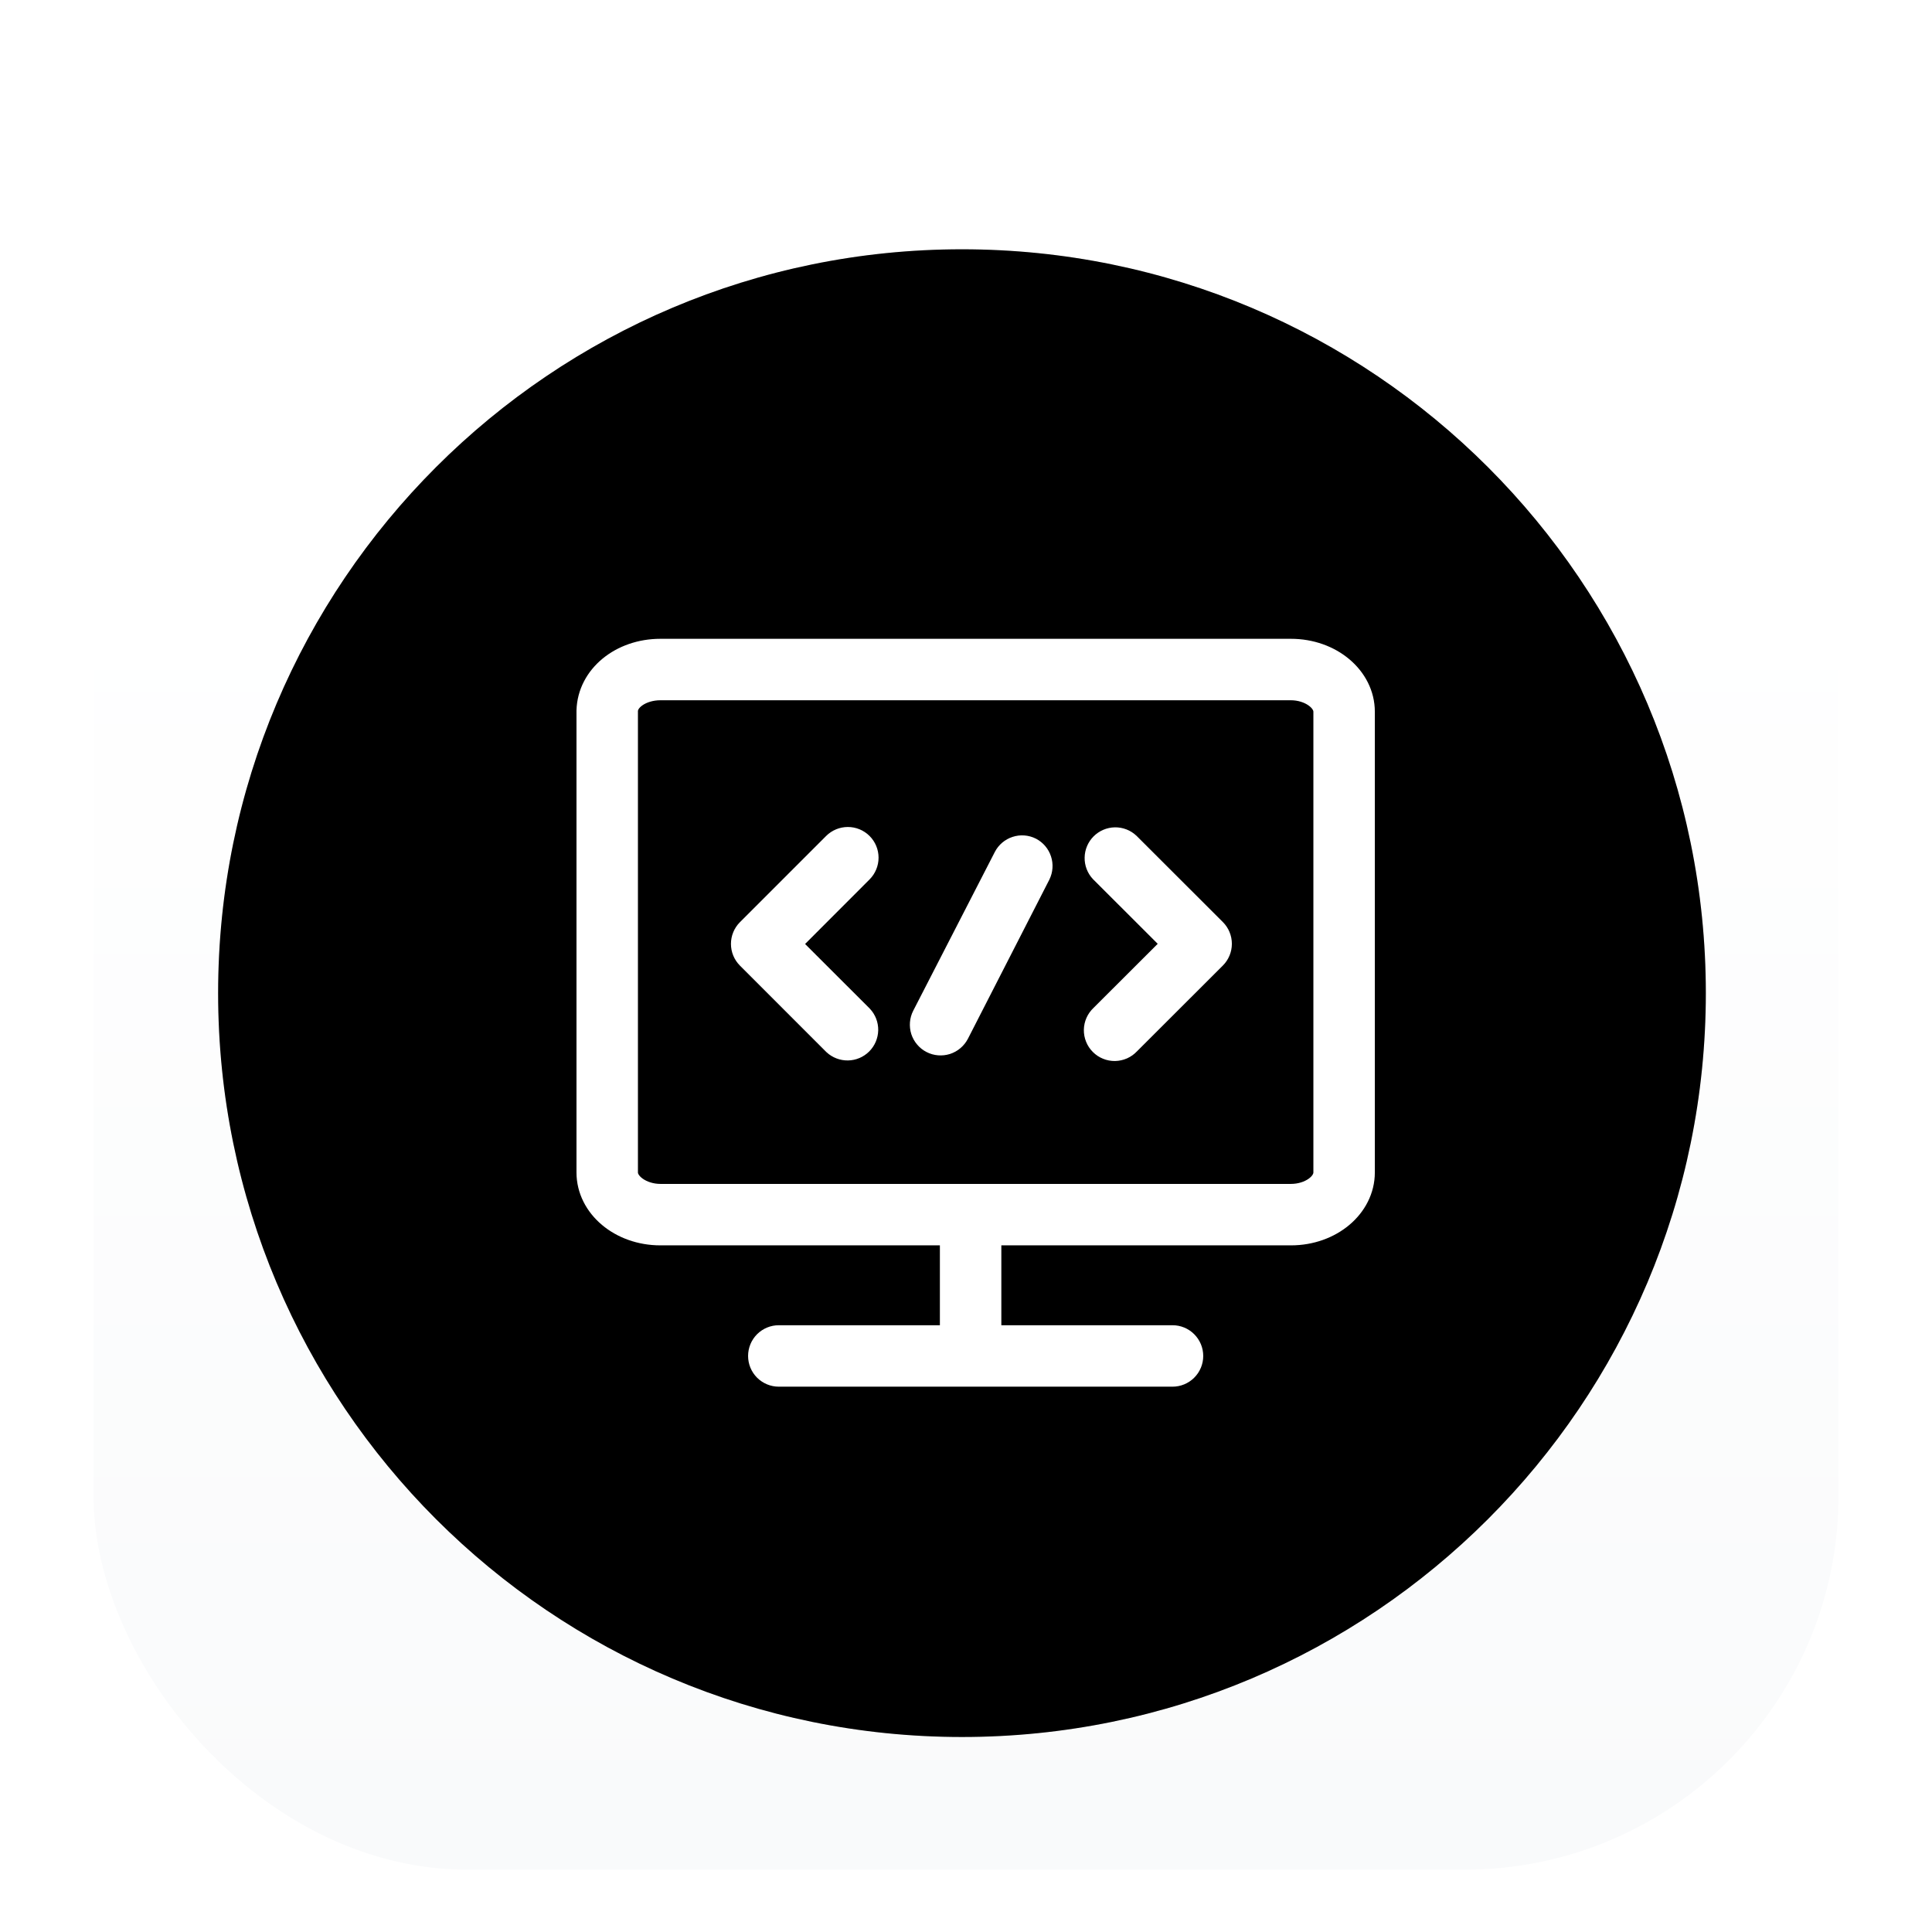 <?xml version="1.0" encoding="UTF-8"?> <svg xmlns="http://www.w3.org/2000/svg" width="62" height="62" viewBox="0 0 62 62" fill="none"><g filter="url(#filter0_ddd_1863_3208)"><rect x="3" y="2" width="56" height="56" rx="12" fill="url(#paint0_linear_1863_3208)"></rect><path d="M54.742 29.871C54.742 43.055 44.055 53.742 30.871 53.742C17.688 53.742 7 43.055 7 29.871C7 16.688 17.688 6 30.871 6C44.055 6 54.742 16.688 54.742 29.871Z" fill="black"></path><path fill-rule="evenodd" clip-rule="evenodd" d="M30.871 52.549C43.396 52.549 53.549 42.396 53.549 29.871C53.549 17.347 43.396 7.194 30.871 7.194C18.347 7.194 8.194 17.347 8.194 29.871C8.194 42.396 18.347 52.549 30.871 52.549ZM30.871 53.742C44.055 53.742 54.742 43.055 54.742 29.871C54.742 16.688 44.055 6 30.871 6C17.688 6 7 16.688 7 29.871C7 43.055 17.688 53.742 30.871 53.742Z" fill="black" fill-opacity="0.1"></path><path fill-rule="evenodd" clip-rule="evenodd" d="M41.427 19H21.193C19.991 19 19.029 19.787 19 20.808V35.625C19 36.639 19.972 37.465 21.193 37.465H30.662V41.028H24.993C24.864 41.028 24.741 41.079 24.649 41.17C24.558 41.262 24.507 41.385 24.507 41.514C24.507 41.643 24.558 41.767 24.649 41.858C24.741 41.949 24.864 42 24.993 42H37.627C37.756 42 37.879 41.949 37.97 41.858C38.062 41.767 38.113 41.643 38.113 41.514C38.113 41.385 38.062 41.262 37.97 41.17C37.879 41.079 37.756 41.028 37.627 41.028H31.634V37.465H41.427C42.648 37.465 43.62 36.639 43.62 35.625V20.84C43.62 19.826 42.648 19 41.427 19ZM42.648 35.625C42.648 36.094 42.087 36.493 41.427 36.493H21.193C20.545 36.493 19.972 36.094 19.972 35.625V20.821C19.972 20.354 20.532 19.972 21.193 19.972H41.427C42.075 19.972 42.648 20.37 42.648 20.84V35.625Z" fill="white"></path><path fill-rule="evenodd" clip-rule="evenodd" d="M33.017 25.359C32.903 25.302 32.771 25.292 32.65 25.332C32.529 25.371 32.428 25.456 32.369 25.57L29.752 30.662C29.723 30.719 29.705 30.781 29.7 30.844C29.695 30.908 29.702 30.972 29.721 31.033C29.741 31.093 29.772 31.15 29.814 31.198C29.855 31.247 29.905 31.287 29.962 31.316C30.019 31.346 30.081 31.363 30.145 31.368C30.208 31.373 30.272 31.366 30.333 31.347C30.394 31.327 30.45 31.296 30.499 31.254C30.547 31.213 30.587 31.163 30.617 31.106L33.228 26.004C33.283 25.89 33.293 25.759 33.253 25.639C33.214 25.518 33.129 25.418 33.017 25.359ZM36.124 25.181C36.032 25.095 35.91 25.048 35.784 25.05C35.658 25.053 35.538 25.104 35.449 25.193C35.36 25.282 35.309 25.402 35.307 25.528C35.304 25.654 35.351 25.776 35.437 25.868L37.86 28.288L35.437 30.707C35.389 30.752 35.351 30.805 35.324 30.865C35.298 30.925 35.283 30.989 35.282 31.054C35.281 31.119 35.293 31.184 35.318 31.245C35.342 31.305 35.378 31.36 35.425 31.406C35.471 31.453 35.526 31.489 35.586 31.513C35.647 31.538 35.712 31.55 35.777 31.549C35.842 31.547 35.906 31.533 35.966 31.507C36.026 31.48 36.079 31.442 36.124 31.394L38.89 28.631C38.981 28.54 39.032 28.416 39.032 28.288C39.032 28.159 38.981 28.035 38.89 27.944L36.124 25.181ZM27.552 25.181C27.461 25.09 27.337 25.039 27.209 25.039C27.08 25.039 26.956 25.09 26.865 25.181L24.099 27.947C24.008 28.038 23.957 28.162 23.957 28.291C23.957 28.419 24.008 28.543 24.099 28.634L26.865 31.401C26.957 31.486 27.079 31.533 27.205 31.531C27.331 31.529 27.451 31.478 27.54 31.389C27.629 31.3 27.68 31.18 27.683 31.054C27.685 30.928 27.638 30.806 27.552 30.714L25.129 28.294L27.552 25.868C27.643 25.776 27.694 25.653 27.694 25.524C27.694 25.395 27.643 25.272 27.552 25.181Z" fill="white"></path><path fill-rule="evenodd" clip-rule="evenodd" d="M41.427 19H21.193C19.991 19 19.029 19.787 19 20.808V35.625C19 36.639 19.972 37.465 21.193 37.465H30.662V41.028H24.993C24.864 41.028 24.741 41.079 24.649 41.17C24.558 41.262 24.507 41.385 24.507 41.514C24.507 41.643 24.558 41.767 24.649 41.858C24.741 41.949 24.864 42 24.993 42H37.627C37.756 42 37.879 41.949 37.97 41.858C38.062 41.767 38.113 41.643 38.113 41.514C38.113 41.385 38.062 41.262 37.97 41.17C37.879 41.079 37.756 41.028 37.627 41.028H31.634V37.465H41.427C42.648 37.465 43.62 36.639 43.62 35.625V20.84C43.62 19.826 42.648 19 41.427 19ZM42.648 35.625C42.648 36.094 42.087 36.493 41.427 36.493H21.193C20.545 36.493 19.972 36.094 19.972 35.625V20.821C19.972 20.354 20.532 19.972 21.193 19.972H41.427C42.075 19.972 42.648 20.37 42.648 20.84V35.625Z" stroke="white"></path><path fill-rule="evenodd" clip-rule="evenodd" d="M33.017 25.359C32.903 25.302 32.771 25.292 32.65 25.332C32.529 25.371 32.428 25.456 32.369 25.57L29.752 30.662C29.723 30.719 29.705 30.781 29.7 30.844C29.695 30.908 29.702 30.972 29.721 31.033C29.741 31.093 29.772 31.15 29.814 31.198C29.855 31.247 29.905 31.287 29.962 31.316C30.019 31.346 30.081 31.363 30.145 31.368C30.208 31.373 30.272 31.366 30.333 31.347C30.394 31.327 30.45 31.296 30.499 31.254C30.547 31.213 30.587 31.163 30.617 31.106L33.228 26.004C33.283 25.89 33.293 25.759 33.253 25.639C33.214 25.518 33.129 25.418 33.017 25.359ZM36.124 25.181C36.032 25.095 35.91 25.048 35.784 25.05C35.658 25.053 35.538 25.104 35.449 25.193C35.36 25.282 35.309 25.402 35.307 25.528C35.304 25.654 35.351 25.776 35.437 25.868L37.86 28.288L35.437 30.707C35.389 30.752 35.351 30.805 35.324 30.865C35.298 30.925 35.283 30.989 35.282 31.054C35.281 31.119 35.293 31.184 35.318 31.245C35.342 31.305 35.378 31.36 35.425 31.406C35.471 31.453 35.526 31.489 35.586 31.513C35.647 31.538 35.712 31.55 35.777 31.549C35.842 31.547 35.906 31.533 35.966 31.507C36.026 31.48 36.079 31.442 36.124 31.394L38.89 28.631C38.981 28.54 39.032 28.416 39.032 28.288C39.032 28.159 38.981 28.035 38.89 27.944L36.124 25.181ZM27.552 25.181C27.461 25.09 27.337 25.039 27.209 25.039C27.08 25.039 26.956 25.09 26.865 25.181L24.099 27.947C24.008 28.038 23.957 28.162 23.957 28.291C23.957 28.419 24.008 28.543 24.099 28.634L26.865 31.401C26.957 31.486 27.079 31.533 27.205 31.531C27.331 31.529 27.451 31.478 27.54 31.389C27.629 31.3 27.68 31.18 27.683 31.054C27.685 30.928 27.638 30.806 27.552 30.714L25.129 28.294L27.552 25.868C27.643 25.776 27.694 25.653 27.694 25.524C27.694 25.395 27.643 25.272 27.552 25.181Z" stroke="white"></path></g><defs><filter id="filter0_ddd_1863_3208" x="2.38419e-07" y="1.78814e-07" width="62" height="62" filterUnits="userSpaceOnUse" color-interpolation-filters="sRGB"><feFlood flood-opacity="0" result="BackgroundImageFix"></feFlood><feColorMatrix in="SourceAlpha" type="matrix" values="0 0 0 0 0 0 0 0 0 0 0 0 0 0 0 0 0 0 127 0" result="hardAlpha"></feColorMatrix><feMorphology radius="1" operator="erode" in="SourceAlpha" result="effect1_dropShadow_1863_3208"></feMorphology><feOffset dy="1"></feOffset><feGaussianBlur stdDeviation="1"></feGaussianBlur><feComposite in2="hardAlpha" operator="out"></feComposite><feColorMatrix type="matrix" values="0 0 0 0 0 0 0 0 0 0 0 0 0 0 0 0 0 0 0.1 0"></feColorMatrix><feBlend mode="normal" in2="BackgroundImageFix" result="effect1_dropShadow_1863_3208"></feBlend><feColorMatrix in="SourceAlpha" type="matrix" values="0 0 0 0 0 0 0 0 0 0 0 0 0 0 0 0 0 0 127 0" result="hardAlpha"></feColorMatrix><feOffset dy="1"></feOffset><feGaussianBlur stdDeviation="1.5"></feGaussianBlur><feComposite in2="hardAlpha" operator="out"></feComposite><feColorMatrix type="matrix" values="0 0 0 0 0 0 0 0 0 0 0 0 0 0 0 0 0 0 0.1 0"></feColorMatrix><feBlend mode="normal" in2="effect1_dropShadow_1863_3208" result="effect2_dropShadow_1863_3208"></feBlend><feColorMatrix in="SourceAlpha" type="matrix" values="0 0 0 0 0 0 0 0 0 0 0 0 0 0 0 0 0 0 127 0" result="hardAlpha"></feColorMatrix><feMorphology radius="1" operator="dilate" in="SourceAlpha" result="effect3_dropShadow_1863_3208"></feMorphology><feOffset></feOffset><feComposite in2="hardAlpha" operator="out"></feComposite><feColorMatrix type="matrix" values="0 0 0 0 0 0 0 0 0 0 0 0 0 0 0 0 0 0 0.04 0"></feColorMatrix><feBlend mode="normal" in2="effect2_dropShadow_1863_3208" result="effect3_dropShadow_1863_3208"></feBlend><feBlend mode="normal" in="SourceGraphic" in2="effect3_dropShadow_1863_3208" result="shape"></feBlend></filter><linearGradient id="paint0_linear_1863_3208" x1="31" y1="2" x2="31" y2="58" gradientUnits="userSpaceOnUse"><stop offset="0.25" stop-color="white"></stop><stop offset="1" stop-color="#F9FAFB"></stop></linearGradient></defs></svg> 